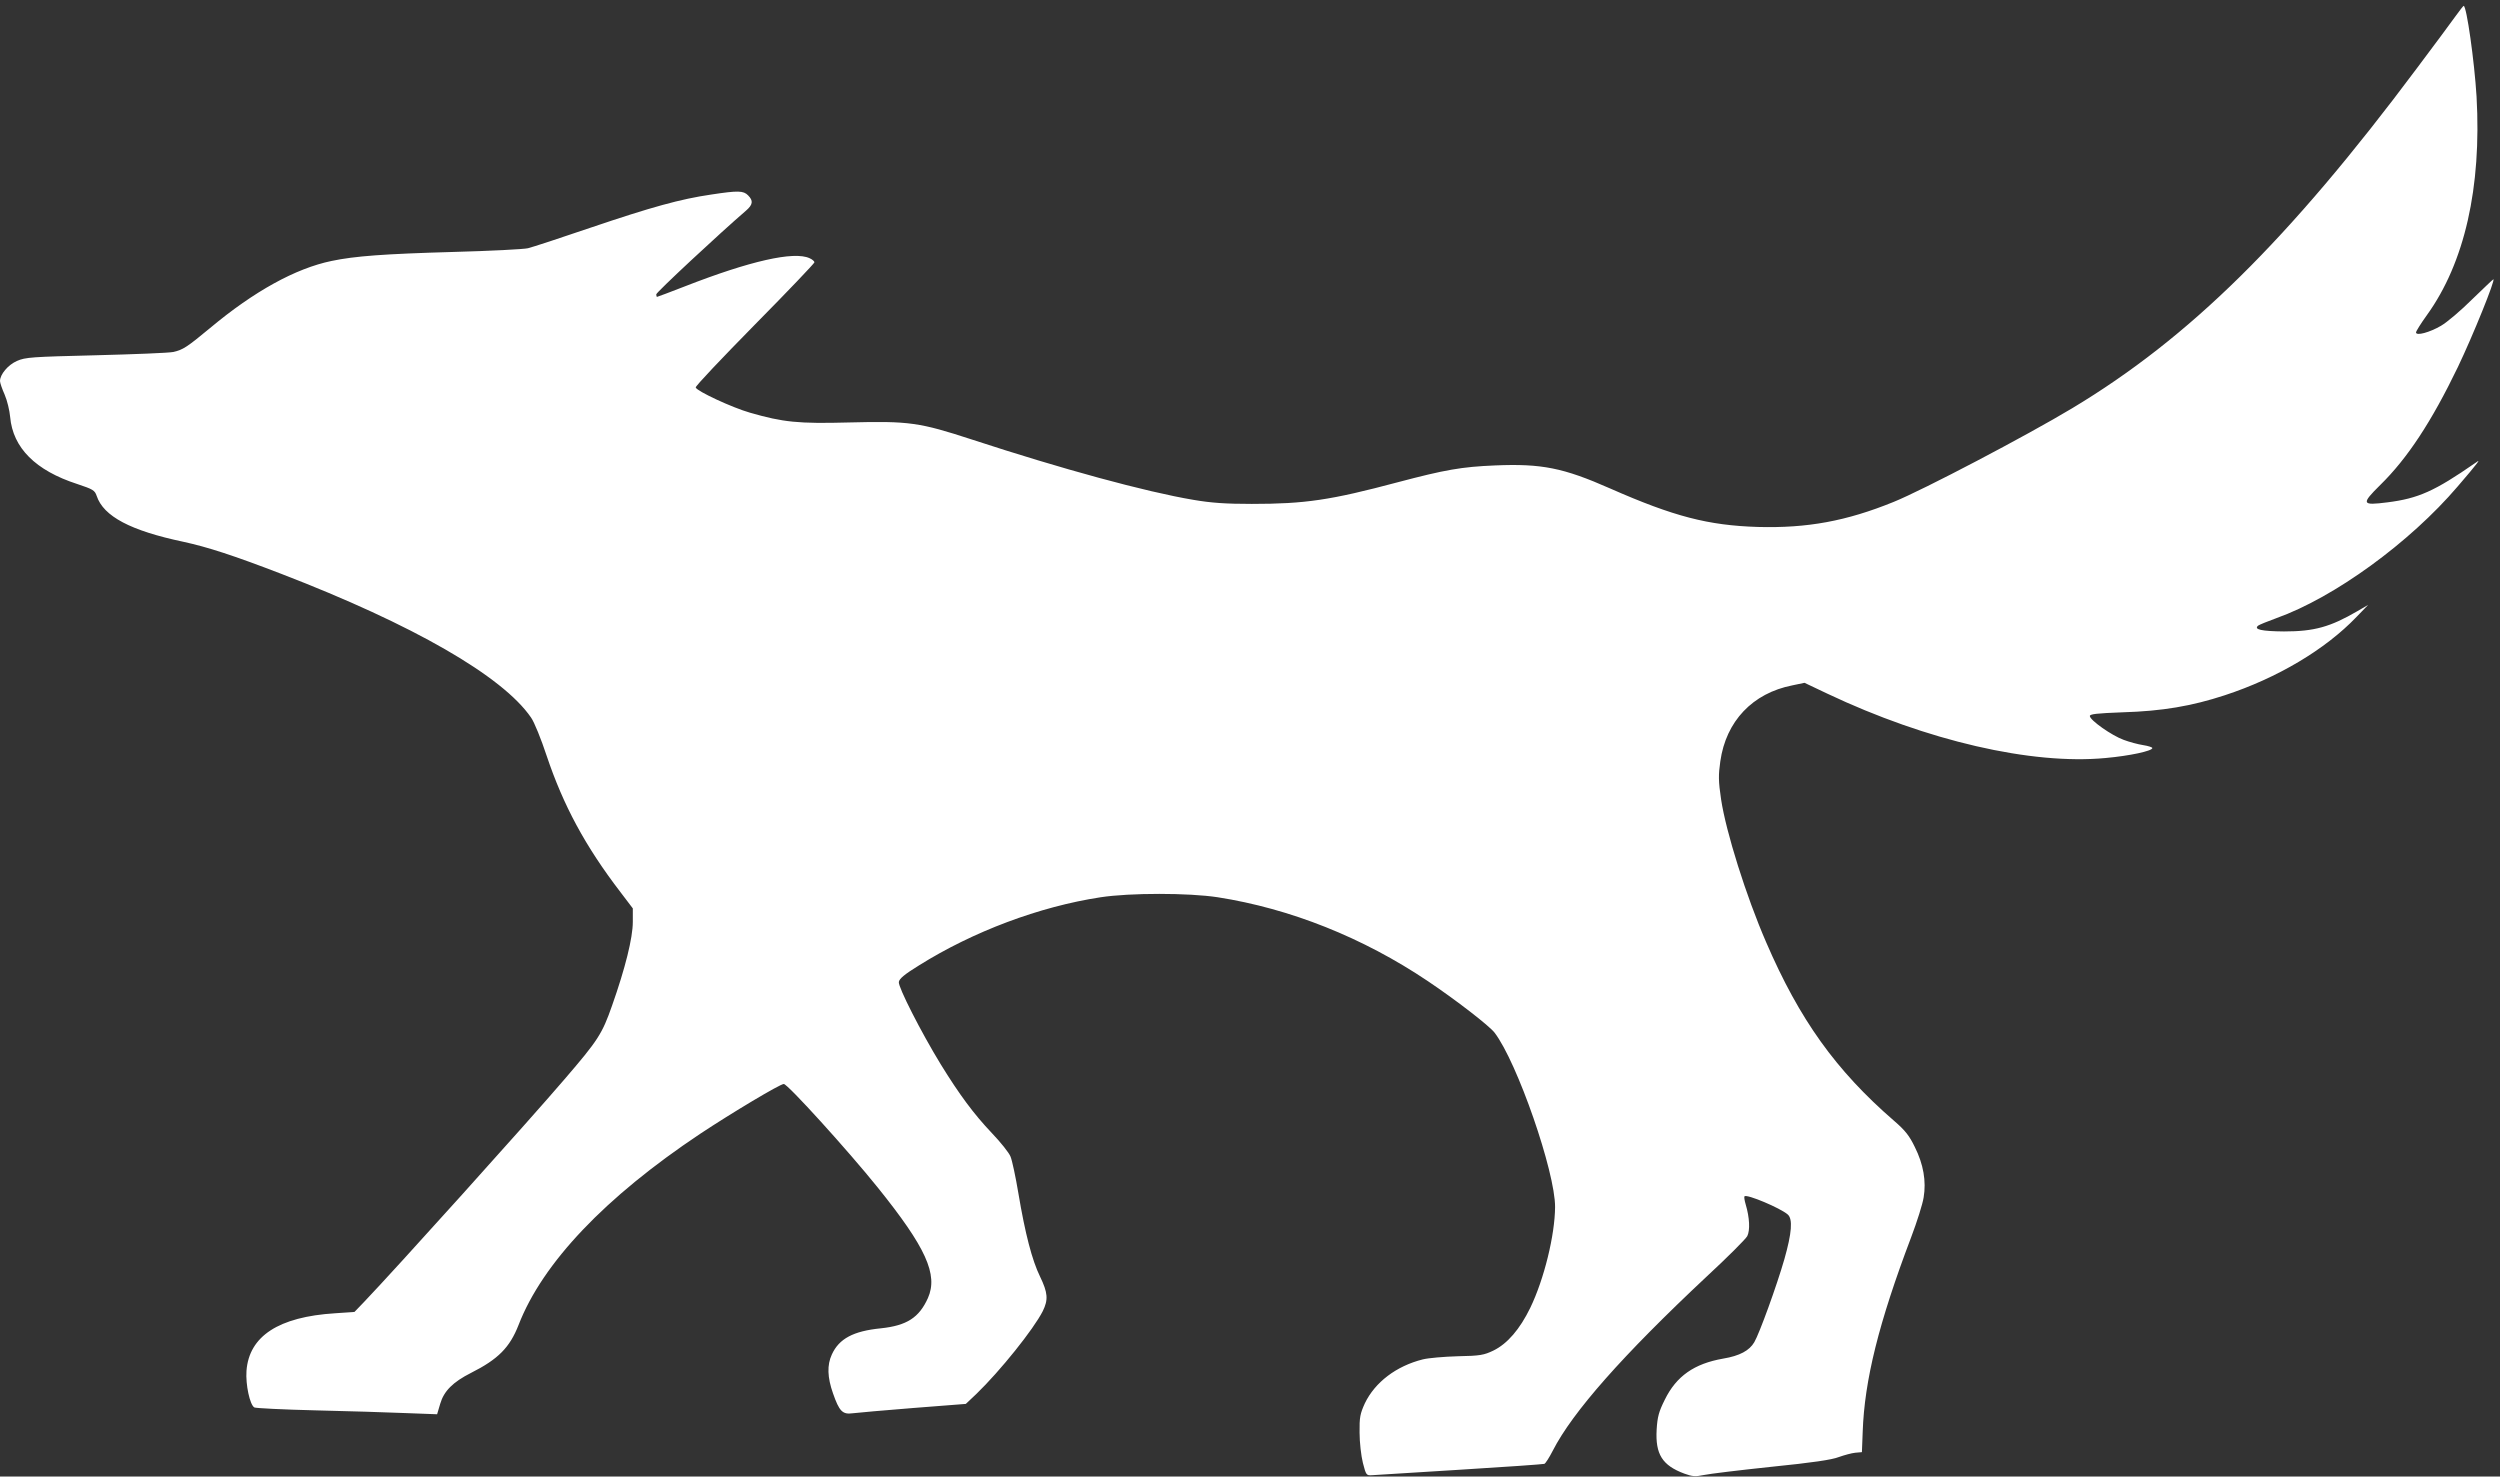 <?xml version="1.0" standalone="no"?>
<!DOCTYPE svg PUBLIC "-//W3C//DTD SVG 20010904//EN"
 "http://www.w3.org/TR/2001/REC-SVG-20010904/DTD/svg10.dtd">
<svg version="1.0" xmlns="http://www.w3.org/2000/svg"
 width="1280pt" height="756pt" viewBox="0 0 1280 756"
 preserveAspectRatio="xMidYMid meet">
<rect x="0" y="0" width="1280" height="756" fill="#333333" stroke="none"/>
<g transform="translate(0,756) scale(0.1,-0.1)"
fill="#ffffff" stroke="none">
<path d="M12573 7478 c-21 -29 -110 -150 -199 -268 -657 -880 -1165 -1380
-1764 -1740 -231 -139 -764 -419 -915 -480 -241 -98 -442 -135 -695 -128 -254
8 -429 53 -756 197 -240 106 -351 128 -589 118 -171 -7 -256 -22 -498 -86
-345 -92 -475 -111 -748 -111 -133 0 -207 5 -300 21 -243 41 -670 157 -1134
309 -267 87 -319 95 -628 87 -260 -7 -337 1 -507 50 -91 26 -272 110 -278 129
-2 7 135 151 303 322 168 170 305 314 305 319 0 5 -11 15 -25 21 -80 37 -305
-14 -638 -144 -77 -30 -141 -54 -143 -54 -2 0 -4 6 -4 13 0 10 324 312 459
428 36 31 39 51 11 79 -24 24 -50 25 -188 4 -158 -23 -306 -64 -619 -170 -155
-53 -299 -100 -320 -105 -21 -5 -193 -14 -383 -19 -353 -10 -503 -21 -622 -46
-184 -38 -397 -155 -623 -344 -118 -98 -139 -111 -187 -122 -23 -5 -203 -12
-399 -17 -326 -8 -359 -10 -402 -29 -46 -20 -87 -69 -87 -103 0 -9 11 -41 24
-70 13 -30 25 -81 28 -114 14 -158 130 -274 343 -343 81 -27 90 -32 100 -61
35 -105 174 -178 444 -235 124 -27 254 -69 501 -164 675 -260 1134 -524 1279
-736 16 -22 52 -111 80 -196 85 -253 197 -462 378 -698 l63 -83 0 -69 c0 -82
-39 -238 -106 -428 -51 -146 -72 -178 -243 -377 -190 -222 -870 -977 -1027
-1141 l-49 -51 -100 -7 c-288 -18 -440 -117 -453 -295 -5 -70 17 -173 40 -187
6 -4 147 -11 312 -15 166 -4 374 -10 463 -14 l161 -6 16 54 c19 65 65 111 158
158 139 70 198 130 243 245 123 318 444 655 930 979 163 108 409 255 428 255
20 0 329 -341 481 -530 247 -307 310 -446 257 -566 -45 -100 -108 -141 -241
-155 -141 -14 -214 -53 -251 -134 -25 -54 -23 -117 6 -199 32 -92 49 -109 100
-102 22 3 162 15 310 27 l270 21 54 51 c122 118 293 331 340 424 29 59 26 94
-14 177 -41 84 -76 219 -111 427 -14 84 -32 168 -40 187 -7 19 -51 74 -96 121
-93 98 -166 197 -261 351 -101 165 -219 397 -215 422 2 17 30 40 103 85 278
174 616 301 930 349 150 23 451 23 600 0 371 -58 743 -206 1075 -429 146 -98
315 -229 342 -264 116 -151 311 -714 310 -893 -1 -144 -56 -369 -127 -516 -53
-109 -117 -184 -189 -219 -48 -23 -68 -27 -182 -29 -71 -2 -151 -9 -179 -16
-136 -34 -245 -117 -297 -225 -24 -53 -28 -71 -27 -150 0 -50 8 -119 17 -155
16 -63 18 -65 47 -63 17 1 219 14 450 28 231 14 425 28 432 30 6 2 25 32 43
67 101 198 358 489 787 891 107 99 201 193 209 208 15 30 12 95 -8 162 -6 20
-9 39 -6 42 12 12 183 -60 221 -93 27 -23 21 -95 -17 -229 -39 -136 -128 -381
-154 -425 -25 -43 -75 -70 -159 -84 -149 -26 -240 -90 -299 -210 -31 -62 -38
-88 -42 -154 -7 -126 29 -183 142 -225 41 -15 56 -16 100 -7 28 6 184 25 346
42 208 21 310 36 345 50 28 10 65 20 84 22 l34 3 4 104 c9 264 82 558 248 996
30 79 59 171 64 204 14 83 -1 170 -45 258 -28 58 -49 85 -107 135 -298 258
-484 519 -654 913 -103 237 -206 566 -231 732 -14 94 -14 125 -4 195 29 205
165 349 369 389 l62 13 118 -56 c509 -241 1045 -365 1424 -329 122 11 239 36
239 51 0 4 -21 11 -47 15 -26 4 -71 16 -100 27 -61 22 -173 101 -173 122 0 10
35 14 168 19 203 6 354 32 522 87 269 88 515 234 675 401 l60 62 -55 -32
c-139 -81 -221 -104 -376 -104 -114 1 -157 10 -132 30 7 5 49 22 93 38 297
106 683 387 928 674 46 53 89 105 97 116 14 19 14 19 -6 5 -209 -145 -292
-182 -450 -202 -133 -17 -136 -9 -37 89 139 136 263 325 397 603 78 163 194
450 182 450 -2 0 -50 -46 -108 -102 -57 -57 -129 -118 -160 -136 -58 -34 -128
-53 -128 -34 0 6 25 46 56 89 193 268 280 653 254 1118 -11 181 -51 465 -66
465 -2 0 -21 -24 -41 -52z"/>
</g>
</svg>
